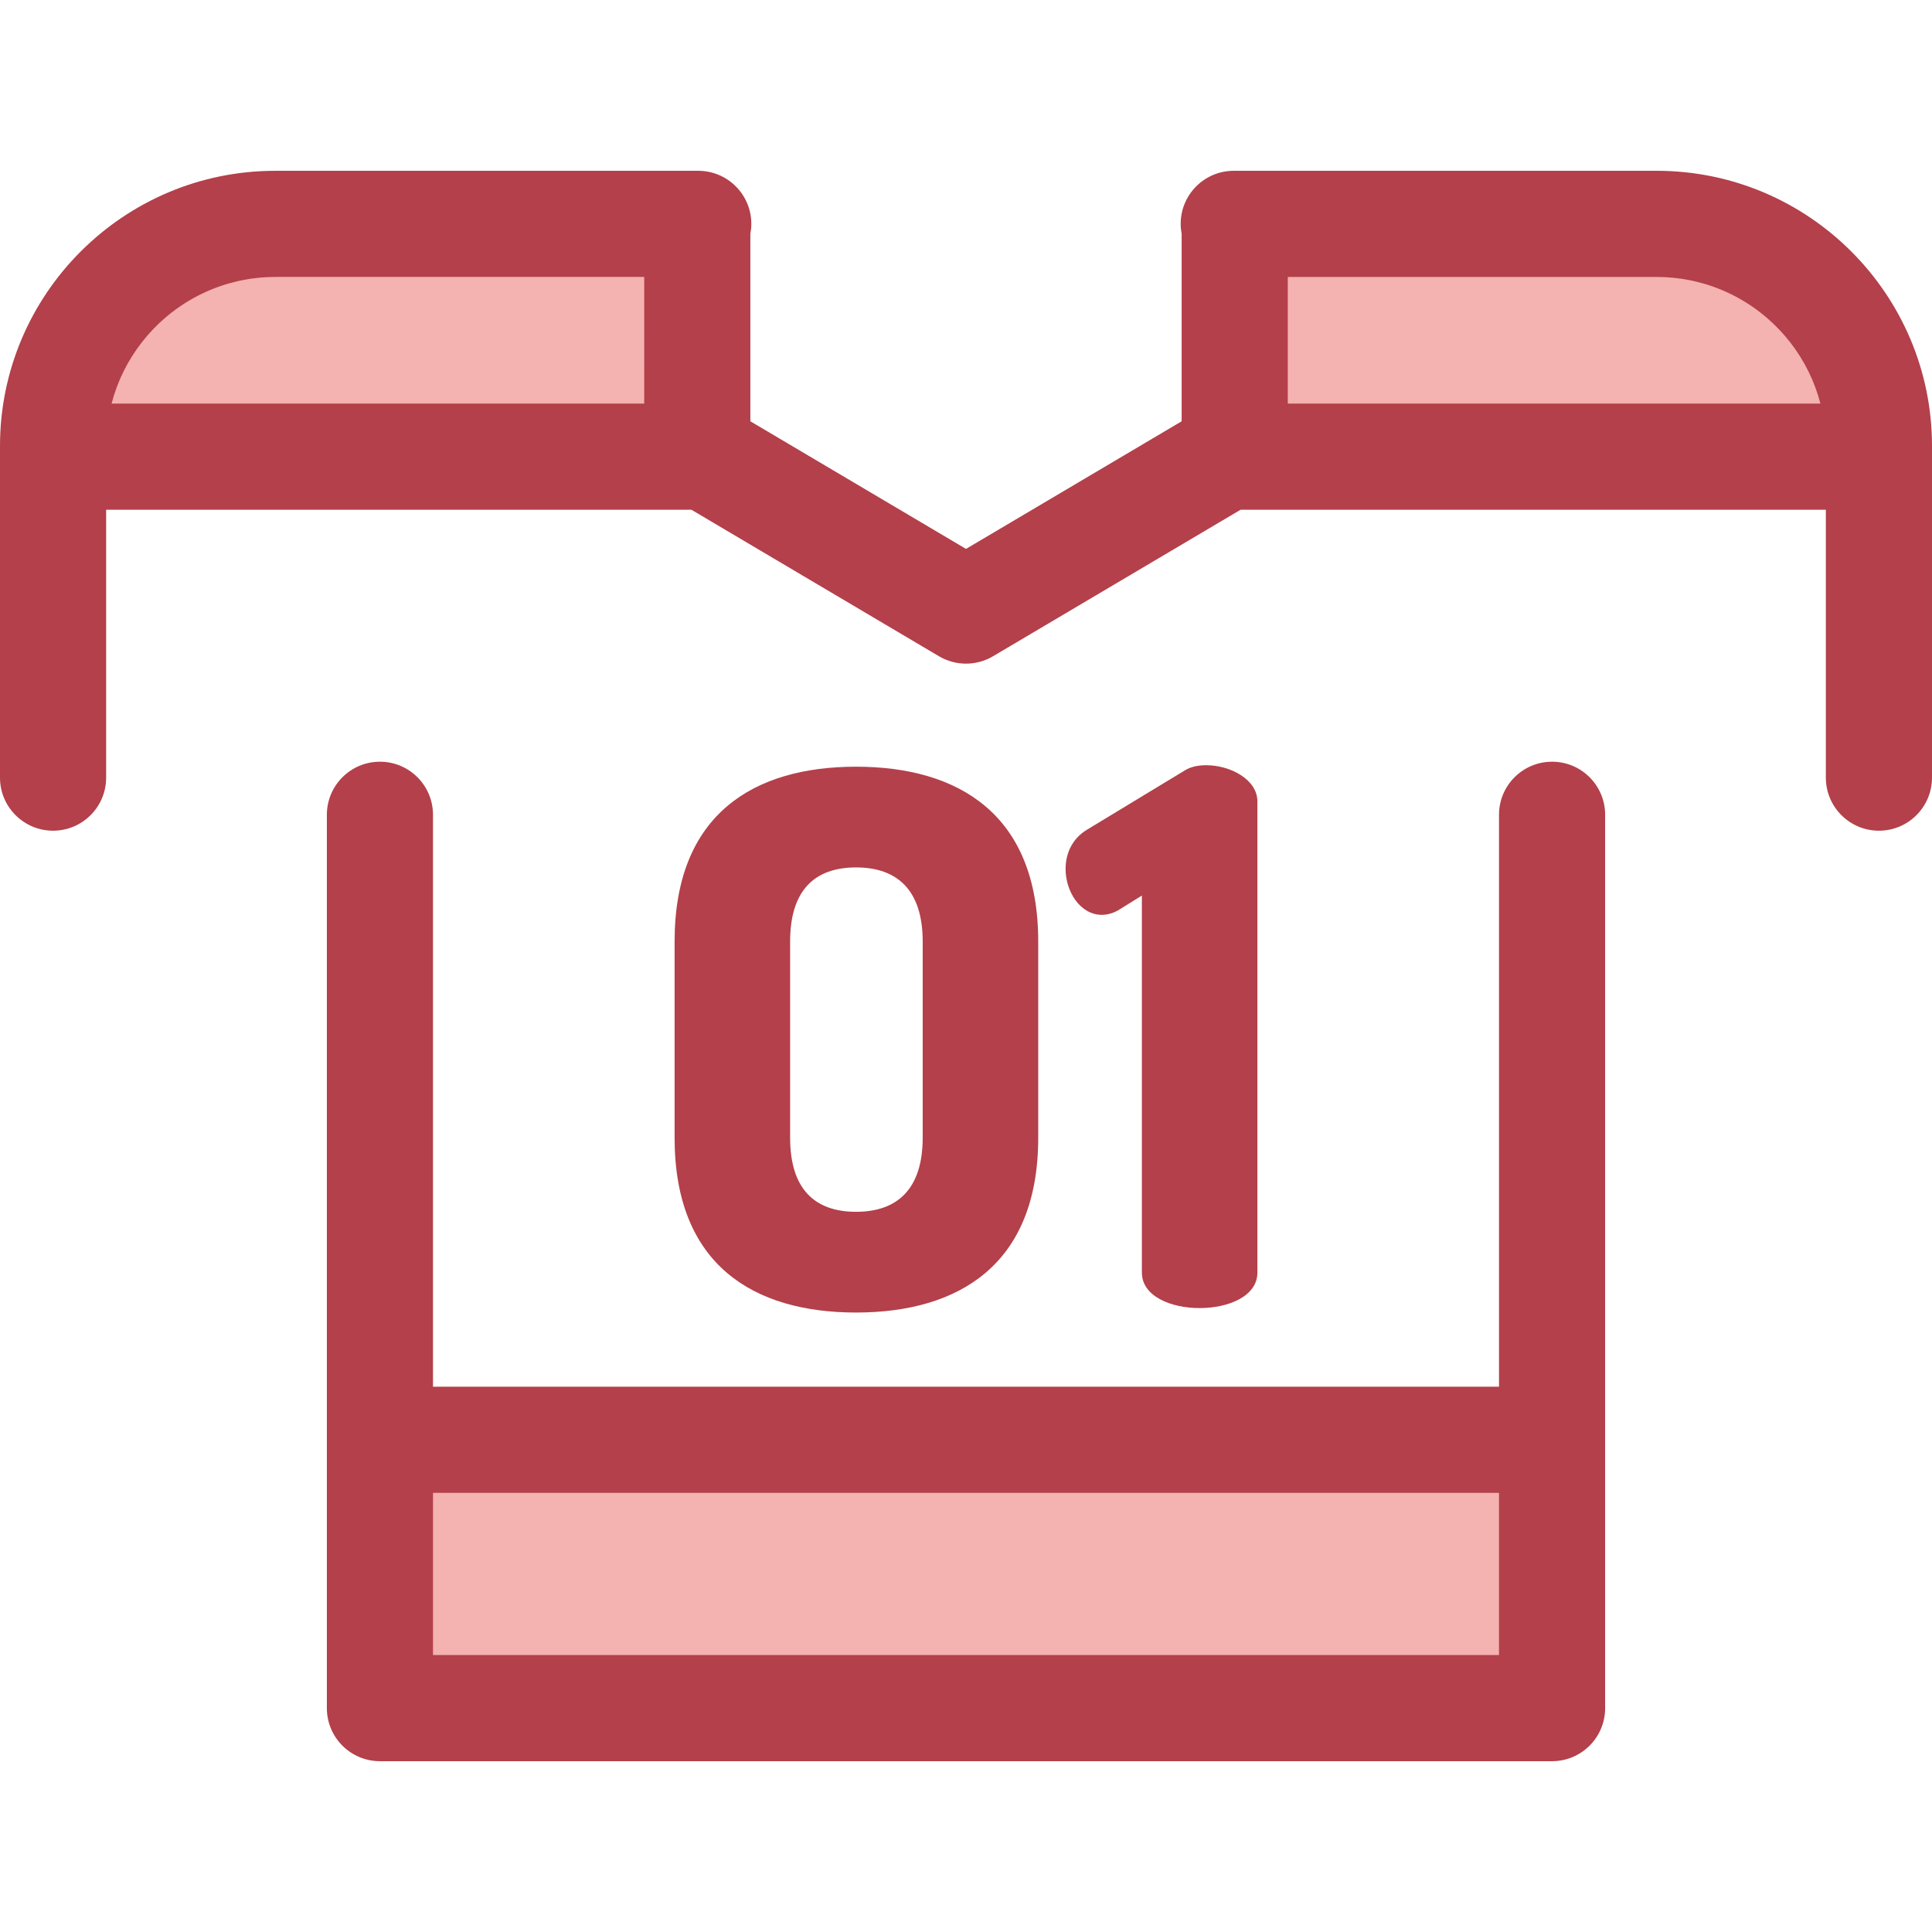 <?xml version="1.0" encoding="iso-8859-1"?>
<!-- Uploaded to: SVG Repo, www.svgrepo.com, Generator: SVG Repo Mixer Tools -->
<svg version="1.1" id="Layer_1" xmlns="http://www.w3.org/2000/svg" xmlns:xlink="http://www.w3.org/1999/xlink" 
	 viewBox="0 0 511.999 511.999" xml:space="preserve">
<g>
	<path style="fill:#B3404A;" d="M226.858,203.184c-27.082,0-48.082,12.561-48.082,46.319v52.011
		c0,33.758,21.001,46.319,48.082,46.319c27.085,0,48.281-12.561,48.281-46.319v-52.01
		C275.141,215.745,253.943,203.184,226.858,203.184z M244.523,301.514c0,13.542-6.673,19.626-17.665,19.626
		c-10.99,0-17.468-6.084-17.468-19.626v-52.011c0-13.542,6.478-19.626,17.468-19.626c10.991,0,17.665,6.084,17.665,19.626V301.514z"
		/>
	<path style="fill:#B3404A;" d="M319.682,202.792c-2.157,0-4.121,0.392-5.69,1.374l-25.908,15.701
		c-3.925,2.356-5.692,6.281-5.692,10.402c0,6.084,3.925,12.17,9.617,12.17c1.374,0,3.142-0.392,4.907-1.571l5.692-3.533v99.899
		c0,6.281,7.655,9.42,15.309,9.42s15.307-3.141,15.307-9.42V212.409C333.224,206.522,325.963,202.792,319.682,202.792z"/>
</g>
<g>
	<path style="fill:#F4B2B0;" d="M184.788,121.026H14.08v-2.834c0-32.509,26.353-58.863,58.863-58.863h111.845v61.696H184.788z"/>
	<path style="fill:#F4B2B0;" d="M497.92,121.026H327.212V59.329h111.845c32.509,0,58.863,26.353,58.863,58.863v2.834H497.92z"/>
	<rect x="100.685" y="381.558" style="fill:#F4B2B0;" width="310.634" height="71.108"/>
</g>
<g>
	<path style="fill:#B3404A;" d="M411.315,201.862c-7.768,0-14.064,6.297-14.064,14.064v151.57H114.749v-151.57
		c0-7.768-6.297-14.064-14.064-14.064s-14.064,6.297-14.064,14.064v165.635v71.108c0,7.768,6.297,14.064,14.064,14.064h310.629
		c7.768,0,14.064-6.296,14.064-14.064v-71.108V215.926C425.379,208.159,419.081,201.862,411.315,201.862z M397.251,438.604H114.749
		v-42.98h282.5v42.98H397.251z"/>
	<path style="fill:#B3404A;" d="M439.072,45.265h-0.015H327.212h-0.257c-7.768,0-14.064,6.297-14.064,14.064
		c0,0.906,0.093,1.788,0.257,2.645v49.673l-57.148,33.82l-57.147-33.821V61.975c0.163-0.858,0.257-1.74,0.257-2.645
		c0-7.768-6.297-14.064-14.064-14.064h-0.257H72.942h-0.015C32.715,45.265,0,77.98,0,118.192v87.888
		c0,7.768,6.297,14.064,14.064,14.064s14.064-6.297,14.064-14.064v-70.99h155.108l65.601,38.823
		c2.208,1.307,4.686,1.961,7.163,1.961s4.953-0.654,7.163-1.961l65.601-38.823H483.87v70.99c0,7.768,6.297,14.064,14.064,14.064
		c7.768,0,14.064-6.297,14.064-14.064v-87.888C512,77.98,479.285,45.265,439.072,45.265z M170.724,106.962H29.568
		c1.558-6.015,4.339-11.544,8.059-16.305c0.015-0.02,0.031-0.039,0.046-0.059c1.834-2.337,3.894-4.489,6.149-6.422
		c0.045-0.038,0.089-0.077,0.134-0.115c0.401-0.342,0.81-0.674,1.222-1.001c0.093-0.073,0.186-0.146,0.278-0.219
		c0.402-0.314,0.809-0.62,1.221-0.92c0.096-0.069,0.191-0.136,0.287-0.204c0.428-0.305,0.858-0.606,1.297-0.897
		c0.01-0.007,0.02-0.013,0.028-0.018c1.404-0.928,2.865-1.775,4.374-2.544c0.148-0.076,0.295-0.153,0.444-0.228
		c0.394-0.195,0.792-0.381,1.191-0.564c0.208-0.096,0.415-0.19,0.624-0.283c0.381-0.169,0.765-0.332,1.153-0.489
		c0.235-0.096,0.471-0.188,0.707-0.28c0.378-0.146,0.757-0.293,1.141-0.429c0.25-0.089,0.505-0.172,0.757-0.256
		c0.38-0.128,0.759-0.259,1.145-0.377c0.246-0.076,0.496-0.141,0.744-0.212c0.669-0.193,1.345-0.37,2.025-0.532
		c0.343-0.082,0.684-0.165,1.029-0.238c0.323-0.069,0.65-0.128,0.976-0.19c0.359-0.068,0.719-0.135,1.082-0.194
		c0.319-0.052,0.64-0.1,0.962-0.145c0.383-0.053,0.765-0.103,1.15-0.146c0.307-0.035,0.613-0.07,0.921-0.098
		c0.432-0.041,0.866-0.072,1.302-0.1c0.264-0.017,0.527-0.038,0.795-0.051c0.675-0.031,1.352-0.051,2.034-0.052
		c0.032,0,0.065-0.001,0.097-0.001h97.781V106.962z M341.276,106.962V73.394h97.781c0.032,0,0.065,0.001,0.097,0.001
		c0.682,0.001,1.36,0.02,2.034,0.052c0.266,0.013,0.529,0.034,0.795,0.051c0.436,0.028,0.869,0.059,1.302,0.1
		c0.308,0.03,0.615,0.063,0.921,0.098c0.385,0.044,0.769,0.093,1.15,0.146c0.322,0.045,0.643,0.093,0.962,0.145
		c0.363,0.059,0.721,0.127,1.082,0.194c0.326,0.062,0.653,0.121,0.976,0.19c0.346,0.073,0.686,0.158,1.029,0.238
		c0.681,0.162,1.356,0.339,2.025,0.532c0.248,0.072,0.498,0.136,0.744,0.212c0.385,0.118,0.764,0.249,1.145,0.377
		c0.253,0.084,0.506,0.167,0.757,0.256c0.383,0.136,0.762,0.283,1.141,0.429c0.236,0.091,0.473,0.184,0.707,0.28
		c0.387,0.158,0.771,0.321,1.153,0.489c0.21,0.091,0.416,0.187,0.624,0.283c0.399,0.184,0.799,0.37,1.191,0.564
		c0.149,0.075,0.295,0.152,0.444,0.228c1.508,0.769,2.969,1.616,4.374,2.544c0.01,0.006,0.02,0.013,0.028,0.018
		c0.439,0.291,0.869,0.592,1.297,0.897c0.096,0.068,0.193,0.135,0.287,0.204c0.412,0.3,0.819,0.606,1.221,0.92
		c0.093,0.073,0.186,0.146,0.278,0.219c0.414,0.328,0.821,0.66,1.222,1.001c0.045,0.038,0.089,0.077,0.134,0.115
		c2.254,1.932,4.315,4.083,6.149,6.422c0.015,0.02,0.031,0.039,0.046,0.059c3.72,4.761,6.5,10.289,8.059,16.305H341.276V106.962z"/>
</g>
</svg>